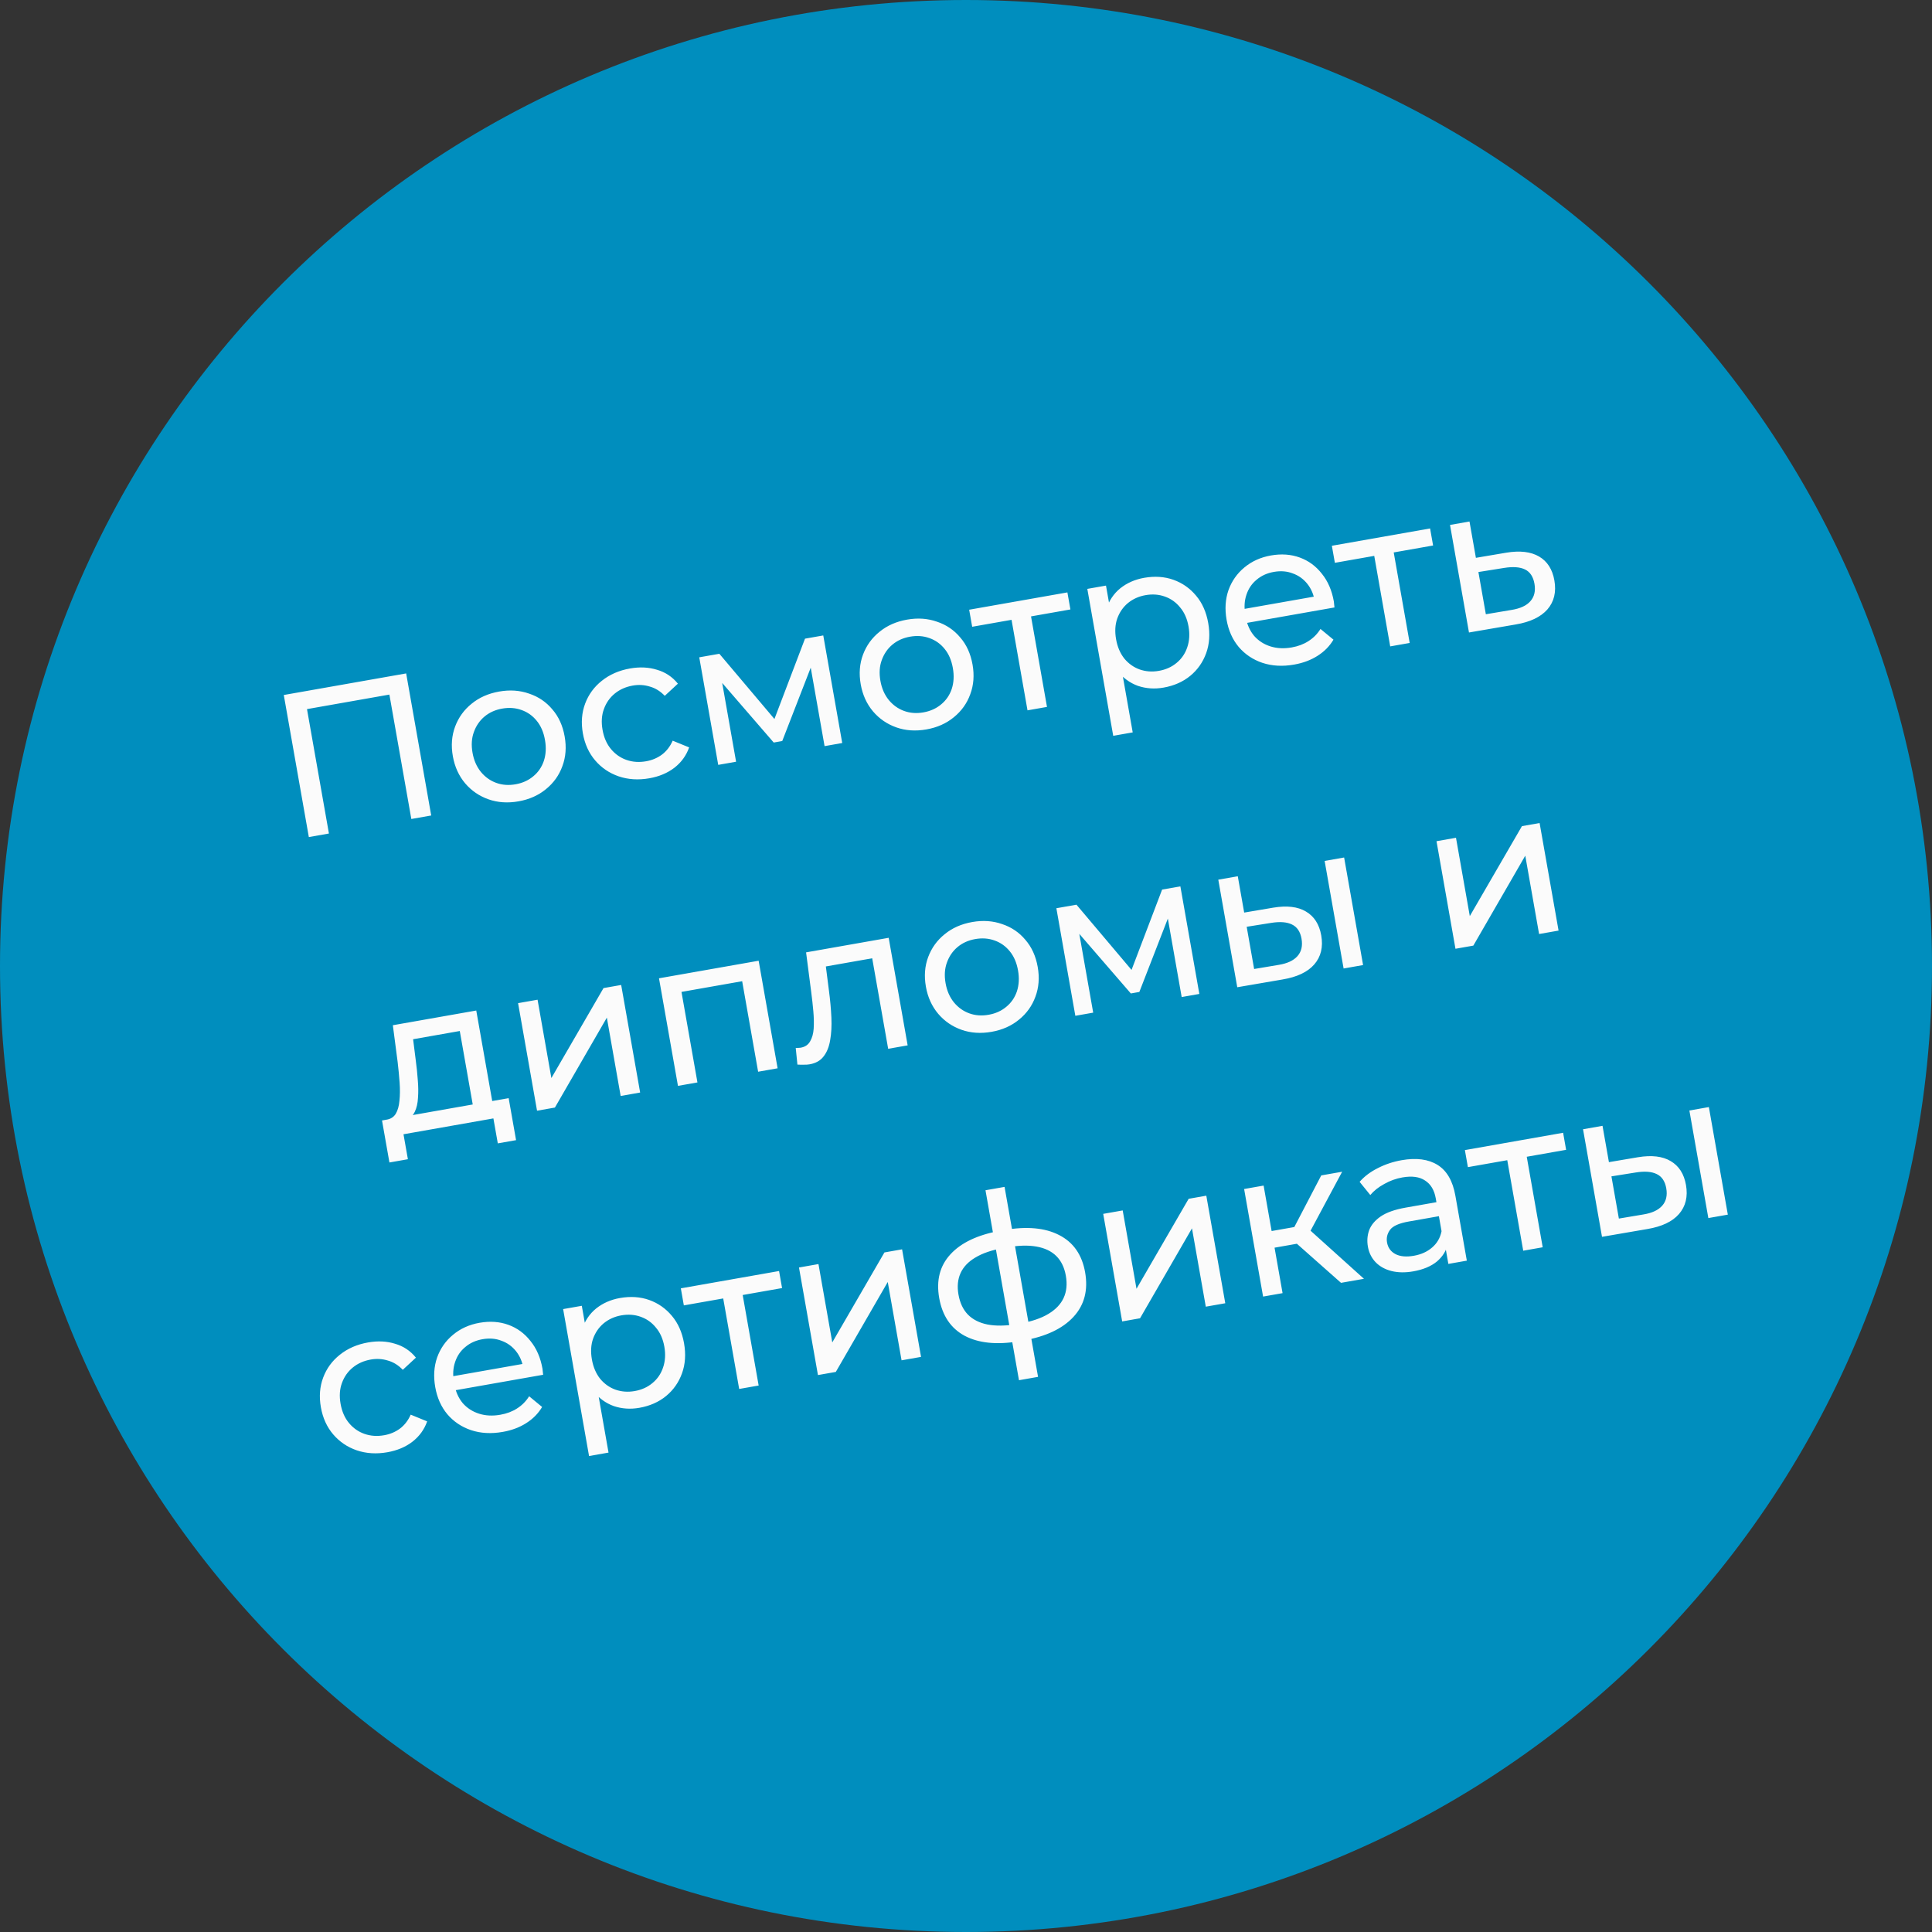 <?xml version="1.0" encoding="UTF-8"?> <svg xmlns="http://www.w3.org/2000/svg" width="600" height="600" viewBox="0 0 600 600" fill="none"><rect x="0" y="0" width="600" height="600" fill="#333333" stroke="none"/> <path d="M0 300C0 134.315 134.315 0 300 0C465.685 0 600 134.315 600 300C600 465.685 465.685 600 300 600C134.315 600 0 465.685 0 300Z" fill="#008EBE"></path> <path d="M95.912 259.957L88.132 215.838L126.138 209.136L133.917 253.256L127.741 254.345L120.639 214.07L122.441 215.442L93.763 220.499L95.05 218.582L102.151 258.857L95.912 259.957ZM161.041 248.863C157.68 249.456 154.567 249.247 151.702 248.235C148.838 247.224 146.423 245.57 144.459 243.274C142.487 240.935 141.212 238.127 140.634 234.85C140.048 231.53 140.286 228.456 141.347 225.626C142.408 222.796 144.115 220.437 146.468 218.549C148.814 216.619 151.667 215.358 155.029 214.765C158.348 214.18 161.44 214.393 164.305 215.404C167.204 216.366 169.615 217.999 171.537 220.303C173.494 222.557 174.769 225.365 175.362 228.726C175.947 232.046 175.71 235.121 174.649 237.95C173.63 240.773 171.927 243.153 169.539 245.09C167.193 247.02 164.361 248.278 161.041 248.863ZM160.108 243.569C162.251 243.191 164.077 242.371 165.588 241.108C167.14 239.838 168.244 238.235 168.899 236.3C169.547 234.323 169.663 232.157 169.248 229.804C168.826 227.409 167.98 225.436 166.71 223.883C165.432 222.289 163.847 221.16 161.953 220.498C160.102 219.828 158.105 219.682 155.962 220.059C153.819 220.437 151.993 221.258 150.482 222.52C148.972 223.783 147.868 225.386 147.171 227.328C146.466 229.229 146.325 231.377 146.747 233.772C147.162 236.125 148.033 238.116 149.36 239.745C150.68 241.332 152.265 242.46 154.117 243.13C155.968 243.801 157.965 243.947 160.108 243.569ZM201.67 241.699C198.267 242.299 195.091 242.101 192.142 241.105C189.236 240.101 186.8 238.451 184.836 236.154C182.871 233.858 181.596 231.05 181.011 227.73C180.426 224.411 180.663 221.336 181.724 218.506C182.785 215.677 184.513 213.314 186.908 211.419C189.338 209.474 192.255 208.201 195.658 207.601C198.683 207.068 201.48 207.203 204.048 208.006C206.65 208.761 208.81 210.199 210.528 212.323L206.449 216.096C205.068 214.65 203.512 213.69 201.782 213.215C200.086 212.691 198.335 212.588 196.529 212.907C194.344 213.292 192.475 214.12 190.923 215.39C189.37 216.66 188.245 218.266 187.548 220.209C186.843 222.109 186.702 224.257 187.125 226.652C187.547 229.047 188.418 231.038 189.738 232.625C191.057 234.212 192.664 235.337 194.557 236C196.45 236.662 198.489 236.801 200.674 236.416C202.481 236.097 204.095 235.423 205.516 234.392C206.972 233.312 208.102 231.857 208.905 230.025L214.017 232.113C213.122 234.654 211.588 236.766 209.416 238.449C207.278 240.082 204.696 241.166 201.67 241.699ZM223.051 237.539L217.161 204.134L223.401 203.034L242.128 225.207L239.607 225.652L249.999 198.344L255.671 197.344L261.561 230.749L256.078 231.716L251.388 205.118L252.496 205.507L242.932 230.134L240.284 230.601L222.733 210.301L223.886 209.837L228.598 236.561L223.051 237.539ZM287.712 226.528C284.351 227.12 281.238 226.911 278.373 225.9C275.509 224.888 273.094 223.235 271.13 220.938C269.158 218.6 267.883 215.792 267.305 212.514C266.719 209.195 266.957 206.12 268.018 203.29C269.079 200.461 270.786 198.102 273.139 196.214C275.485 194.284 278.338 193.022 281.7 192.43C285.019 191.844 288.111 192.057 290.976 193.069C293.875 194.03 296.285 195.663 298.208 197.967C300.165 200.221 301.44 203.029 302.033 206.391C302.618 209.71 302.381 212.785 301.32 215.615C300.301 218.437 298.598 220.817 296.21 222.755C293.864 224.685 291.032 225.942 287.712 226.528ZM286.779 221.233C288.922 220.855 290.748 220.035 292.258 218.772C293.811 217.502 294.915 215.899 295.57 213.964C296.218 211.987 296.334 209.822 295.919 207.469C295.497 205.074 294.651 203.1 293.381 201.548C292.103 199.953 290.518 198.825 288.624 198.162C286.773 197.492 284.776 197.346 282.633 197.724C280.49 198.102 278.664 198.922 277.153 200.185C275.643 201.448 274.539 203.05 273.842 204.993C273.137 206.894 272.996 209.041 273.418 211.436C273.833 213.789 274.704 215.78 276.031 217.409C277.351 218.996 278.936 220.125 280.787 220.795C282.639 221.465 284.636 221.611 286.779 221.233ZM319.102 220.603L313.868 190.917L315.658 192.226L301.918 194.648L300.985 189.354L331.49 183.975L332.424 189.27L318.747 191.681L319.918 189.85L325.153 219.536L319.102 220.603ZM361.345 213.544C358.571 214.033 355.918 213.851 353.385 212.998C350.886 212.096 348.721 210.506 346.89 208.229C345.101 205.945 343.873 202.913 343.206 199.131C342.539 195.349 342.635 192.083 343.493 189.332C344.393 186.574 345.867 184.365 347.913 182.704C350.002 181.036 352.475 179.95 355.332 179.446C358.61 178.868 361.635 179.071 364.408 180.055C367.181 181.04 369.529 182.684 371.451 184.987C373.367 187.249 374.624 190.082 375.224 193.485C375.825 196.889 375.615 200.002 374.597 202.824C373.578 205.647 371.934 207.994 369.665 209.868C367.395 211.741 364.622 212.966 361.345 213.544ZM345.723 228.516L337.677 182.884L343.476 181.862L345.065 190.875L346.054 198.694L348.051 206.335L351.774 227.449L345.723 228.516ZM359.907 208.339C362.05 207.961 363.877 207.141 365.387 205.878C366.939 204.608 368.043 203.005 368.698 201.07C369.388 199.085 369.526 196.916 369.111 194.563C368.688 192.168 367.821 190.198 366.509 188.653C365.231 187.059 363.646 185.93 361.753 185.268C359.902 184.598 357.905 184.452 355.762 184.829C353.661 185.2 351.834 186.02 350.282 187.29C348.771 188.553 347.668 190.156 346.97 192.098C346.308 193.992 346.187 196.136 346.61 198.531C347.025 200.884 347.875 202.879 349.16 204.515C350.479 206.102 352.065 207.23 353.916 207.9C355.809 208.563 357.806 208.709 359.907 208.339ZM401.902 206.393C398.33 207.023 395.049 206.843 392.058 205.854C389.11 204.858 386.653 203.211 384.689 200.915C382.766 198.611 381.512 195.799 380.927 192.48C380.342 189.16 380.537 186.093 381.514 183.278C382.533 180.456 384.177 178.108 386.446 176.235C388.75 174.312 391.498 173.069 394.692 172.506C397.927 171.936 400.91 172.146 403.641 173.138C406.372 174.129 408.661 175.805 410.507 178.166C412.387 180.477 413.631 183.355 414.239 186.801C414.283 187.053 414.314 187.351 414.331 187.694C414.391 188.031 414.425 188.349 414.435 188.651L386.01 193.663L385.243 189.314L410.517 184.858L408.326 186.804C407.99 184.653 407.211 182.819 405.991 181.302C404.77 179.784 403.259 178.707 401.457 178.072C399.69 177.387 397.735 177.233 395.592 177.611C393.491 177.982 391.706 178.795 390.238 180.05C388.762 181.263 387.714 182.813 387.093 184.699C386.465 186.542 386.344 188.557 386.729 190.742L386.907 191.75C387.3 193.977 388.156 195.884 389.476 197.471C390.83 199.009 392.516 200.098 394.536 200.738C396.555 201.379 398.762 201.488 401.157 201.065C403.132 200.717 404.858 200.066 406.337 199.112C407.857 198.151 409.108 196.891 410.089 195.331L414.119 198.65C412.917 200.681 411.263 202.359 409.157 203.684C407.093 205.001 404.675 205.904 401.902 206.393ZM431.74 200.742L426.505 171.056L428.296 172.365L414.556 174.787L413.622 169.493L444.127 164.114L445.061 169.409L431.384 171.82L432.556 169.989L437.79 199.675L431.74 200.742ZM467.757 171.645C472.008 170.939 475.414 171.335 477.974 172.833C480.535 174.331 482.119 176.803 482.726 180.249C483.363 183.862 482.637 186.871 480.549 189.276C478.452 191.639 475.173 193.192 470.712 193.935L456.205 196.428L450.314 163.023L456.365 161.956L458.354 173.238L467.757 171.645ZM469.397 189.423C472.135 188.983 474.098 188.074 475.284 186.695C476.513 185.308 476.931 183.502 476.538 181.275C476.153 179.09 475.178 177.615 473.614 176.851C472.049 176.088 469.877 175.929 467.096 176.376L459.132 177.65L461.444 190.76L469.397 189.423ZM147.246 345.462L142.789 320.188L128.293 322.744L129.111 329.229C129.398 331.344 129.61 333.408 129.748 335.42C129.921 337.383 129.942 339.22 129.811 340.933C129.721 342.638 129.391 344.083 128.82 345.267C128.249 346.451 127.355 347.28 126.139 347.754L119.963 347.738C121.273 347.551 122.249 346.945 122.892 345.922C123.527 344.857 123.914 343.489 124.053 341.818C124.233 340.14 124.251 338.274 124.105 336.22C123.952 334.124 123.746 331.973 123.487 329.765L122.002 318.395L147.906 313.827L153.297 344.395L147.246 345.462ZM120.94 361.019L118.639 347.972L157.968 341.037L160.269 354.084L154.596 355.084L153.229 347.332L125.308 352.255L126.675 360.007L120.94 361.019ZM166.784 344.941L160.894 311.537L166.945 310.47L171.235 334.799L187.429 306.858L192.912 305.891L198.802 339.296L192.752 340.363L188.462 316.034L172.331 343.963L166.784 344.941ZM210.547 337.225L204.657 303.82L235.603 298.364L241.493 331.768L235.443 332.835L230.219 303.212L231.936 304.469L210.191 308.303L211.374 306.535L216.597 336.158L210.547 337.225ZM247.644 330.619L247.122 325.447C247.423 325.437 247.704 325.431 247.963 325.428C248.223 325.426 248.458 325.406 248.668 325.369C250.012 325.132 250.981 324.485 251.574 323.427C252.21 322.362 252.583 321.04 252.695 319.46C252.799 317.839 252.764 316.047 252.592 314.084C252.419 312.122 252.204 310.167 251.947 308.219L250.336 295.766L275.989 291.243L281.879 324.647L275.828 325.714L270.56 295.839L272.321 297.348L255.178 300.371L256.242 298.299L257.434 307.642C257.827 310.605 258.081 313.398 258.197 316.02C258.313 318.643 258.184 320.983 257.81 323.042C257.479 325.094 256.8 326.773 255.774 328.08C254.79 329.38 253.353 330.197 251.462 330.53C250.916 330.627 250.317 330.667 249.664 330.652C249.061 330.672 248.388 330.661 247.644 330.619ZM307.952 320.44C304.591 321.032 301.478 320.823 298.613 319.812C295.749 318.801 293.334 317.147 291.37 314.85C289.398 312.512 288.123 309.704 287.545 306.427C286.96 303.107 287.197 300.032 288.258 297.203C289.319 294.373 291.026 292.014 293.379 290.126C295.725 288.196 298.578 286.934 301.94 286.342C305.259 285.756 308.351 285.969 311.216 286.981C314.115 287.943 316.526 289.575 318.448 291.879C320.405 294.134 321.68 296.941 322.273 300.303C322.858 303.622 322.621 306.697 321.56 309.527C320.541 312.349 318.838 314.729 316.45 316.667C314.104 318.597 311.272 319.854 307.952 320.44ZM307.019 315.145C309.162 314.768 310.988 313.947 312.499 312.684C314.051 311.414 315.155 309.812 315.81 307.876C316.458 305.899 316.574 303.734 316.159 301.381C315.737 298.986 314.891 297.012 313.621 295.46C312.343 293.866 310.758 292.737 308.865 292.074C307.013 291.404 305.016 291.258 302.873 291.636C300.73 292.014 298.904 292.834 297.393 294.097C295.883 295.36 294.779 296.962 294.082 298.905C293.377 300.806 293.236 302.953 293.659 305.348C294.073 307.702 294.944 309.693 296.271 311.322C297.591 312.908 299.176 314.037 301.028 314.707C302.879 315.377 304.876 315.523 307.019 315.145ZM333.955 315.465L328.065 282.06L334.305 280.96L353.032 303.133L350.511 303.577L360.903 276.27L366.575 275.27L372.465 308.674L366.982 309.641L362.292 283.044L363.4 283.433L353.836 308.06L351.188 308.527L333.637 288.226L334.79 287.763L339.502 314.487L333.955 315.465ZM417.269 300.774L411.379 267.37L417.429 266.303L423.319 299.707L417.269 300.774ZM395.416 281.882C399.667 281.176 403.052 281.575 405.571 283.081C408.131 284.579 409.715 287.051 410.322 290.496C410.96 294.11 410.234 297.119 408.145 299.524C406.091 301.879 402.812 303.432 398.308 304.183L384.242 306.598L378.352 273.193L384.403 272.126L386.392 283.408L395.416 281.882ZM397.056 299.659C399.753 299.227 401.715 298.318 402.944 296.931C404.172 295.545 404.59 293.738 404.198 291.511C403.812 289.326 402.816 287.856 401.21 287.099C399.646 286.335 397.494 286.173 394.755 286.613L387.17 287.82L389.482 300.93L397.056 299.659ZM452.009 294.649L446.119 261.244L452.17 260.177L456.46 284.506L472.654 256.565L478.137 255.598L484.027 289.003L477.977 290.07L473.687 265.741L457.556 293.671L452.009 294.649ZM120.312 451.007C116.908 451.607 113.732 451.409 110.784 450.412C107.877 449.408 105.442 447.758 103.477 445.462C101.512 443.165 100.237 440.357 99.652 437.038C99.067 433.719 99.304 430.644 100.365 427.814C101.426 424.984 103.154 422.622 105.549 420.726C107.979 418.781 110.896 417.509 114.299 416.909C117.324 416.375 120.121 416.51 122.689 417.314C125.291 418.068 127.451 419.507 129.169 421.63L125.09 425.404C123.709 423.958 122.153 422.997 120.423 422.523C118.728 421.998 116.976 421.896 115.17 422.214C112.985 422.599 111.116 423.427 109.564 424.697C108.011 425.968 106.887 427.574 106.189 429.517C105.485 431.417 105.343 433.565 105.766 435.96C106.188 438.355 107.059 440.346 108.379 441.933C109.698 443.52 111.305 444.645 113.198 445.307C115.091 445.97 117.13 446.109 119.315 445.724C121.122 445.405 122.736 444.73 124.157 443.7C125.613 442.62 126.743 441.164 127.546 439.333L132.659 441.421C131.764 443.962 130.23 446.074 128.057 447.756C125.919 449.39 123.337 450.473 120.312 451.007ZM156.141 444.689C152.57 445.319 149.289 445.139 146.298 444.15C143.35 443.154 140.893 441.507 138.929 439.211C137.006 436.907 135.752 434.095 135.167 430.776C134.581 427.456 134.777 424.389 135.754 421.574C136.772 418.752 138.416 416.404 140.686 414.531C142.989 412.608 145.738 411.365 148.931 410.802C152.167 410.232 155.15 410.442 157.881 411.434C160.612 412.425 162.901 414.101 164.746 416.462C166.627 418.773 167.871 421.651 168.479 425.097C168.523 425.349 168.554 425.647 168.571 425.991C168.63 426.327 168.665 426.645 168.675 426.947L140.249 431.959L139.483 427.61L164.757 423.154L162.565 425.1C162.229 422.95 161.451 421.115 160.23 419.598C159.01 418.08 157.498 417.003 155.697 416.368C153.93 415.683 151.975 415.53 149.832 415.907C147.731 416.278 145.946 417.091 144.478 418.346C143.002 419.56 141.954 421.109 141.333 422.995C140.705 424.839 140.584 426.853 140.969 429.038L141.147 430.046C141.54 432.273 142.396 434.18 143.715 435.767C145.07 437.305 146.756 438.394 148.775 439.034C150.795 439.675 153.002 439.784 155.397 439.361C157.372 439.013 159.098 438.362 160.576 437.408C162.097 436.447 163.347 435.187 164.329 433.627L168.358 436.946C167.157 438.977 165.503 440.655 163.397 441.98C161.333 443.297 158.915 444.2 156.141 444.689ZM198.555 437.21C195.781 437.699 193.128 437.517 190.595 436.664C188.096 435.762 185.931 434.172 184.1 431.896C182.311 429.612 181.083 426.579 180.416 422.797C179.749 419.015 179.845 415.749 180.703 412.998C181.603 410.24 183.076 408.031 185.123 406.37C187.212 404.702 189.685 403.616 192.542 403.112C195.82 402.535 198.845 402.738 201.618 403.722C204.391 404.706 206.739 406.35 208.661 408.654C210.576 410.915 211.834 413.748 212.434 417.151C213.034 420.555 212.825 423.668 211.806 426.49C210.788 429.313 209.144 431.661 206.874 433.534C204.605 435.407 201.832 436.633 198.555 437.21ZM182.933 452.183L174.887 406.55L180.685 405.528L182.275 414.541L183.263 422.36L185.261 430.001L188.984 451.116L182.933 452.183ZM197.117 432.005C199.26 431.627 201.086 430.807 202.597 429.544C204.149 428.274 205.253 426.671 205.908 424.736C206.598 422.751 206.735 420.583 206.321 418.229C205.898 415.834 205.031 413.864 203.719 412.32C202.441 410.725 200.856 409.597 198.963 408.934C197.111 408.264 195.114 408.118 192.971 408.496C190.871 408.866 189.044 409.686 187.492 410.957C185.981 412.219 184.877 413.822 184.18 415.765C183.517 417.658 183.397 419.802 183.82 422.197C184.235 424.55 185.084 426.545 186.369 428.181C187.689 429.768 189.274 430.897 191.126 431.567C193.019 432.229 195.016 432.375 197.117 432.005ZM229.557 431.354L224.323 401.668L226.113 402.977L212.373 405.4L211.44 400.105L241.945 394.726L242.878 400.021L229.201 402.432L230.373 400.601L235.608 430.287L229.557 431.354ZM254.022 427.04L248.132 393.635L254.183 392.568L258.472 416.897L274.667 388.957L280.15 387.99L286.04 421.394L279.99 422.461L275.7 398.133L259.569 426.062L254.022 427.04ZM317.79 416.316C317.748 416.323 317.601 416.349 317.349 416.394C317.139 416.431 316.929 416.468 316.719 416.505C316.509 416.542 316.383 416.564 316.341 416.572C309.477 417.695 303.895 417.12 299.594 414.845C295.287 412.529 292.648 408.618 291.677 403.114C290.714 397.651 291.867 393.137 295.138 389.571C298.443 385.956 303.558 383.516 310.484 382.251C310.568 382.236 310.694 382.214 310.862 382.184C311.072 382.147 311.261 382.114 311.429 382.084C311.639 382.047 311.765 382.025 311.807 382.018C318.825 380.78 324.525 381.292 328.91 383.551C333.336 385.804 336.031 389.661 336.994 395.123C337.972 400.67 336.77 405.279 333.388 408.951C330.007 412.624 324.807 415.079 317.79 416.316ZM316.731 411.044C320.386 410.399 323.33 409.404 325.562 408.057C327.836 406.703 329.427 405.036 330.334 403.056C331.242 401.077 331.466 398.784 331.006 396.179C330.554 393.616 329.567 391.58 328.045 390.073C326.523 388.565 324.465 387.584 321.872 387.132C319.322 386.672 316.219 386.764 312.563 387.408C312.479 387.423 312.311 387.453 312.059 387.497C311.807 387.542 311.66 387.568 311.618 387.575C308.046 388.205 305.144 389.193 302.912 390.54C300.715 391.837 299.18 393.451 298.307 395.381C297.434 397.311 297.22 399.537 297.665 402.058C298.117 404.621 299.086 406.681 300.574 408.239C302.104 409.789 304.127 410.818 306.643 411.328C309.201 411.83 312.248 411.791 315.785 411.211C315.869 411.196 316.016 411.17 316.226 411.133C316.478 411.088 316.647 411.059 316.731 411.044ZM316.454 428.639L306.052 369.645L311.976 368.601L322.378 427.595L316.454 428.639ZM348.502 410.381L342.612 376.976L348.663 375.909L352.952 400.238L369.147 372.297L374.63 371.33L380.52 404.735L374.47 405.802L370.18 381.473L354.049 409.403L348.502 410.381ZM416.467 398.397L400.679 384.414L405.125 380.51L423.589 397.141L416.467 398.397ZM392.265 402.664L386.374 369.26L392.425 368.193L398.315 401.597L392.265 402.664ZM393.998 387.801L393.087 382.633L404.117 380.688L405.028 385.857L393.998 387.801ZM406.207 383.699L400.464 383.932L410.325 365.036L416.817 363.892L406.207 383.699ZM449.802 392.519L448.557 385.46L448.009 384.192L445.886 372.153C445.434 369.59 444.33 367.749 442.572 366.629C440.85 365.46 438.497 365.138 435.514 365.664C433.539 366.012 431.665 366.689 429.893 367.695C428.113 368.659 426.668 369.801 425.558 371.124L422.237 367.03C423.715 365.34 425.589 363.926 427.858 362.79C430.162 361.604 432.637 360.777 435.284 360.31C439.864 359.503 443.59 359.994 446.462 361.784C449.334 363.574 451.174 366.759 451.981 371.339L455.537 391.507L449.802 392.519ZM438.902 394.831C436.423 395.268 434.164 395.233 432.125 394.726C430.128 394.212 428.495 393.308 427.228 392.015C425.952 390.68 425.148 389.067 424.815 387.177C424.496 385.37 424.627 383.657 425.208 382.038C425.831 380.412 427.032 378.987 428.809 377.764C430.628 376.533 433.198 375.625 436.517 375.04L447.106 373.173L447.872 377.522L437.536 379.345C434.511 379.878 432.562 380.742 431.689 381.935C430.816 383.129 430.506 384.44 430.758 385.869C431.047 387.507 431.931 388.716 433.412 389.495C434.885 390.232 436.777 390.396 439.088 389.989C441.357 389.589 443.243 388.736 444.746 387.432C446.291 386.119 447.271 384.43 447.686 382.364L449.617 386.313C449.167 388.428 448.038 390.252 446.228 391.784C444.411 393.274 441.969 394.29 438.902 394.831ZM473.051 388.419L467.816 358.733L469.607 360.042L455.867 362.465L454.933 357.171L485.439 351.792L486.372 357.086L472.695 359.498L473.867 357.666L479.101 387.352L473.051 388.419ZM530.542 378.282L524.652 344.877L530.703 343.81L536.593 377.215L530.542 378.282ZM508.69 359.39C512.941 358.683 516.326 359.083 518.844 360.589C521.405 362.087 522.989 364.559 523.596 368.004C524.233 371.618 523.507 374.627 521.419 377.031C519.364 379.387 516.086 380.94 511.582 381.69L497.516 384.106L491.626 350.701L497.676 349.634L499.666 360.916L508.69 359.39ZM510.33 377.167C513.026 376.735 514.989 375.826 516.217 374.439C517.446 373.053 517.864 371.246 517.471 369.019C517.086 366.834 516.09 365.363 514.484 364.607C512.919 363.843 510.768 363.681 508.029 364.12L500.444 365.328L502.755 378.438L510.33 377.167Z" fill="#FBFBFB"></path> </svg> 
